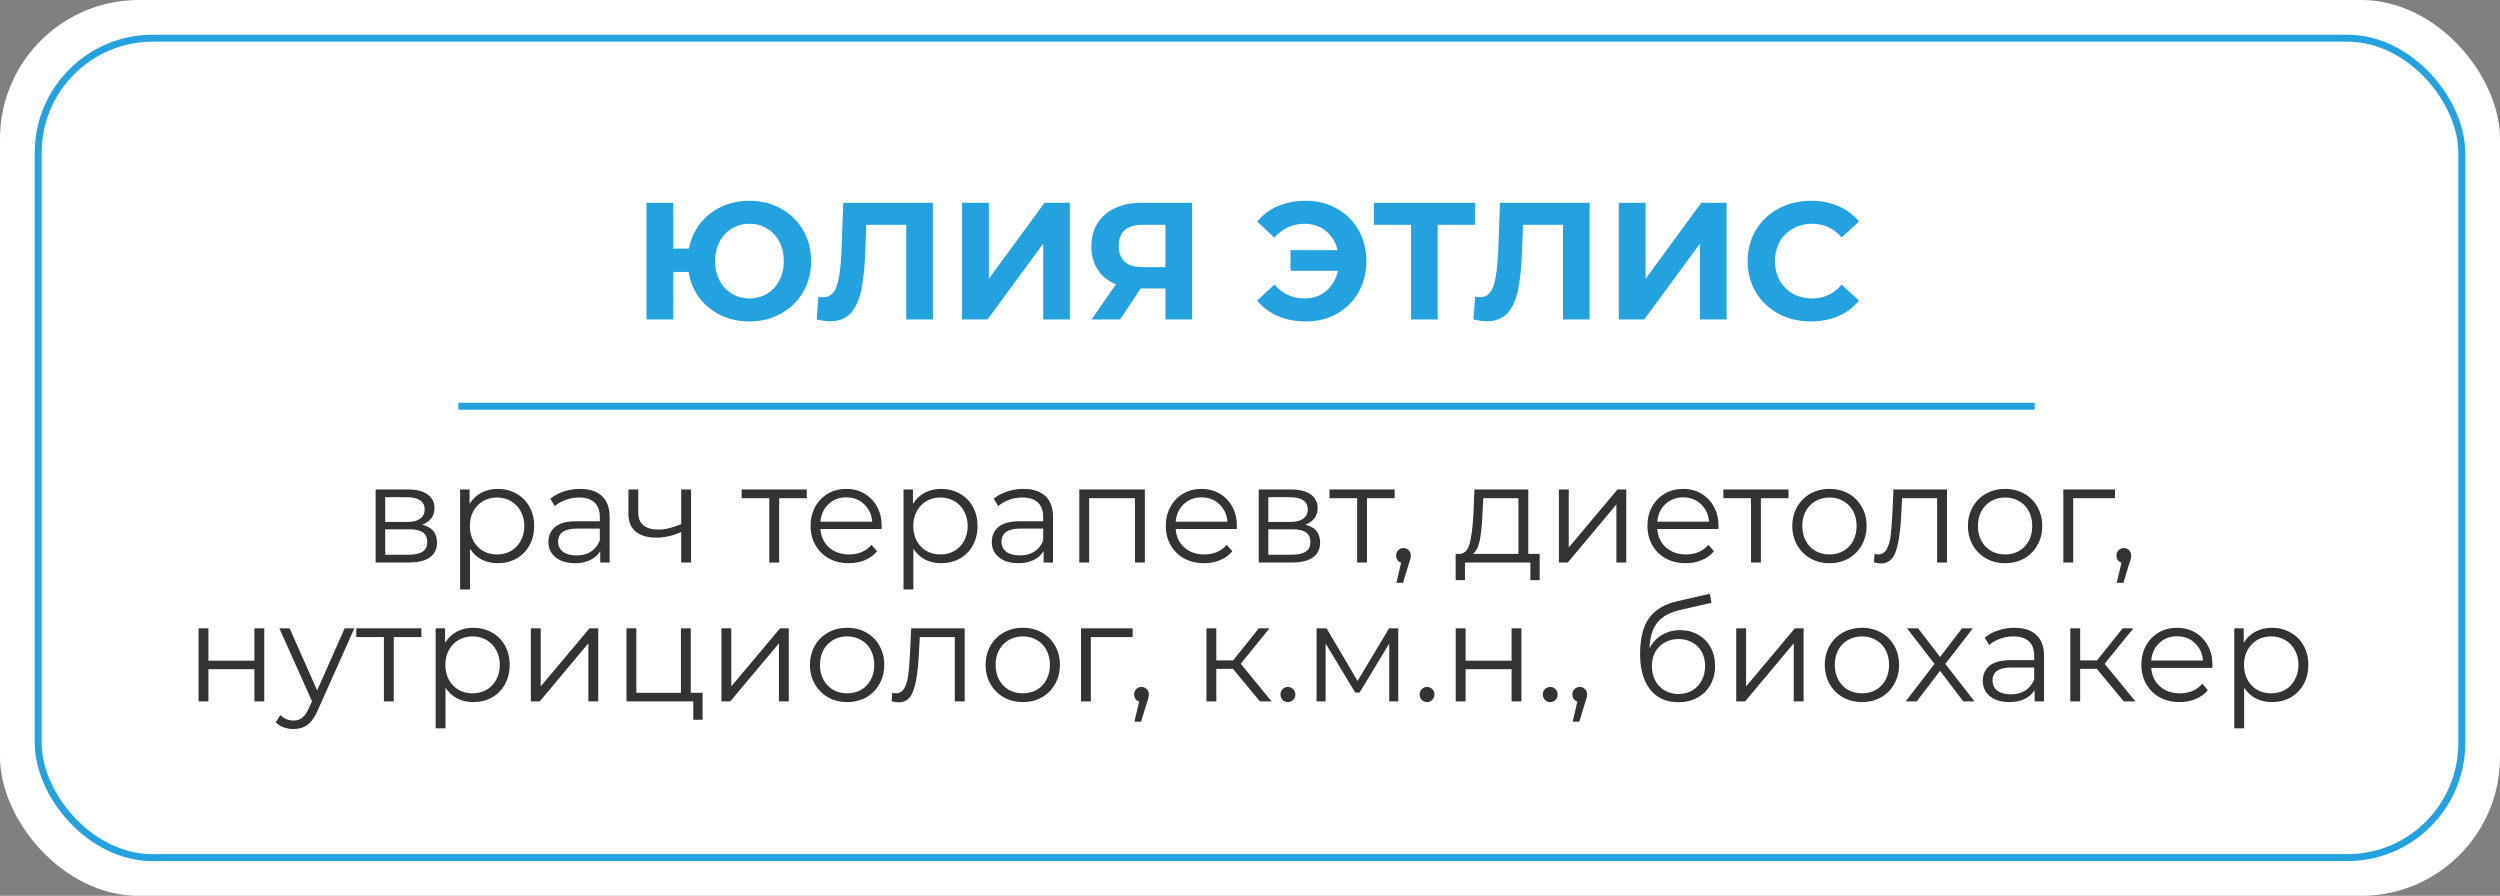 <?xml version="1.0" encoding="UTF-8"?> <svg xmlns="http://www.w3.org/2000/svg" width="360" height="129" viewBox="0 0 360 129" fill="none"><rect x="0" y="0" width="360" height="129" fill="#808080" stroke="none"/><rect width="360" height="129" rx="20" fill="white"></rect><path d="M107.92 28.912C109.6 28.912 111.112 29.288 112.456 30.04C113.816 30.792 114.88 31.832 115.648 33.16C116.416 34.472 116.8 35.952 116.8 37.6C116.8 39.248 116.416 40.736 115.648 42.064C114.88 43.376 113.816 44.408 112.456 45.16C111.112 45.912 109.6 46.288 107.92 46.288C106.416 46.288 105.04 45.992 103.792 45.4C102.544 44.792 101.512 43.952 100.696 42.88C99.896 41.792 99.384 40.552 99.16 39.16H96.952V46H93.088V29.2H96.952V35.8H99.208C99.464 34.456 99.992 33.264 100.792 32.224C101.608 31.168 102.632 30.352 103.864 29.776C105.096 29.2 106.448 28.912 107.92 28.912ZM107.92 42.976C108.848 42.976 109.688 42.752 110.44 42.304C111.192 41.856 111.784 41.224 112.216 40.408C112.648 39.592 112.864 38.656 112.864 37.6C112.864 36.544 112.648 35.608 112.216 34.792C111.784 33.976 111.192 33.344 110.44 32.896C109.688 32.448 108.848 32.224 107.92 32.224C106.992 32.224 106.152 32.448 105.4 32.896C104.648 33.344 104.056 33.976 103.624 34.792C103.192 35.608 102.976 36.544 102.976 37.6C102.976 38.656 103.192 39.592 103.624 40.408C104.056 41.224 104.648 41.856 105.4 42.304C106.152 42.752 106.992 42.976 107.92 42.976ZM134.337 29.2V46H130.497V32.368H124.737L124.617 35.872C124.537 38.256 124.345 40.192 124.041 41.68C123.737 43.152 123.225 44.288 122.505 45.088C121.801 45.872 120.809 46.264 119.529 46.264C119.001 46.264 118.361 46.176 117.609 46L117.849 42.712C118.057 42.776 118.289 42.808 118.545 42.808C119.473 42.808 120.121 42.264 120.489 41.176C120.857 40.072 121.089 38.352 121.185 36.016L121.425 29.2H134.337ZM138.533 29.2H142.397V40.144L150.413 29.2H154.061V46H150.221V35.08L142.205 46H138.533V29.2ZM171.66 29.2V46H167.82V41.536H164.268L161.292 46H157.188L160.692 40.936C159.556 40.472 158.684 39.776 158.076 38.848C157.468 37.904 157.164 36.776 157.164 35.464C157.164 34.168 157.46 33.056 158.052 32.128C158.644 31.184 159.484 30.464 160.572 29.968C161.66 29.456 162.94 29.2 164.412 29.2H171.66ZM164.508 32.368C163.404 32.368 162.556 32.624 161.964 33.136C161.388 33.648 161.1 34.408 161.1 35.416C161.1 36.392 161.38 37.144 161.94 37.672C162.5 38.2 163.324 38.464 164.412 38.464H167.82V32.368H164.508ZM188.042 28.912C189.706 28.912 191.194 29.288 192.506 30.04C193.834 30.776 194.874 31.808 195.626 33.136C196.378 34.448 196.754 35.936 196.754 37.6C196.754 39.264 196.378 40.76 195.626 42.088C194.874 43.4 193.834 44.432 192.506 45.184C191.194 45.92 189.706 46.288 188.042 46.288C186.554 46.288 185.21 46.032 184.01 45.52C182.826 45.008 181.834 44.264 181.034 43.288L183.506 40.984C184.69 42.312 186.138 42.976 187.85 42.976C189.082 42.976 190.122 42.616 190.97 41.896C191.834 41.176 192.394 40.208 192.65 38.992H185.834V36.016H192.602C192.33 34.864 191.77 33.944 190.922 33.256C190.074 32.568 189.05 32.224 187.85 32.224C186.138 32.224 184.69 32.888 183.506 34.216L181.034 31.912C181.834 30.936 182.826 30.192 184.01 29.68C185.21 29.168 186.554 28.912 188.042 28.912ZM212.405 32.368H207.029V46H203.189V32.368H197.837V29.2H212.405V32.368ZM228.908 29.2V46H225.068V32.368H219.308L219.188 35.872C219.108 38.256 218.916 40.192 218.612 41.68C218.308 43.152 217.796 44.288 217.076 45.088C216.372 45.872 215.38 46.264 214.1 46.264C213.572 46.264 212.932 46.176 212.18 46L212.42 42.712C212.628 42.776 212.86 42.808 213.116 42.808C214.044 42.808 214.692 42.264 215.06 41.176C215.428 40.072 215.66 38.352 215.756 36.016L215.996 29.2H228.908ZM233.104 29.2H236.968V40.144L244.984 29.2H248.632V46H244.792V35.08L236.776 46H233.104V29.2ZM260.759 46.288C259.047 46.288 257.495 45.92 256.103 45.184C254.727 44.432 253.639 43.4 252.839 42.088C252.055 40.76 251.663 39.264 251.663 37.6C251.663 35.936 252.055 34.448 252.839 33.136C253.639 31.808 254.727 30.776 256.103 30.04C257.495 29.288 259.055 28.912 260.783 28.912C262.239 28.912 263.551 29.168 264.719 29.68C265.903 30.192 266.895 30.928 267.695 31.888L265.199 34.192C264.063 32.88 262.655 32.224 260.975 32.224C259.935 32.224 259.007 32.456 258.191 32.92C257.375 33.368 256.735 34 256.271 34.816C255.823 35.632 255.599 36.56 255.599 37.6C255.599 38.64 255.823 39.568 256.271 40.384C256.735 41.2 257.375 41.84 258.191 42.304C259.007 42.752 259.935 42.976 260.975 42.976C262.655 42.976 264.063 42.312 265.199 40.984L267.695 43.288C266.895 44.264 265.903 45.008 264.719 45.52C263.535 46.032 262.215 46.288 260.759 46.288Z" fill="#24A2E0"></path><path d="M60.79 75.56C62.217 75.893 62.93 76.753 62.93 78.14C62.93 79.06 62.59 79.767 61.91 80.26C61.23 80.753 60.217 81 58.87 81H54.09V70.48H58.73C59.93 70.48 60.87 70.713 61.55 71.18C62.23 71.647 62.57 72.313 62.57 73.18C62.57 73.753 62.41 74.247 62.09 74.66C61.784 75.06 61.35 75.36 60.79 75.56ZM55.47 75.16H58.63C59.444 75.16 60.064 75.007 60.49 74.7C60.93 74.393 61.15 73.947 61.15 73.36C61.15 72.773 60.93 72.333 60.49 72.04C60.064 71.747 59.444 71.6 58.63 71.6H55.47V75.16ZM58.81 79.88C59.717 79.88 60.397 79.733 60.85 79.44C61.304 79.147 61.53 78.687 61.53 78.06C61.53 77.433 61.324 76.973 60.91 76.68C60.497 76.373 59.844 76.22 58.95 76.22H55.47V79.88H58.81ZM71.678 70.4C72.665 70.4 73.558 70.627 74.358 71.08C75.158 71.52 75.785 72.147 76.238 72.96C76.692 73.773 76.918 74.7 76.918 75.74C76.918 76.793 76.692 77.727 76.238 78.54C75.785 79.353 75.158 79.987 74.358 80.44C73.572 80.88 72.678 81.1 71.678 81.1C70.825 81.1 70.052 80.927 69.358 80.58C68.678 80.22 68.118 79.7 67.678 79.02V84.88H66.258V70.48H67.618V72.56C68.045 71.867 68.605 71.333 69.298 70.96C70.005 70.587 70.798 70.4 71.678 70.4ZM71.578 79.84C72.312 79.84 72.978 79.673 73.578 79.34C74.178 78.993 74.645 78.507 74.978 77.88C75.325 77.253 75.498 76.54 75.498 75.74C75.498 74.94 75.325 74.233 74.978 73.62C74.645 72.993 74.178 72.507 73.578 72.16C72.978 71.813 72.312 71.64 71.578 71.64C70.832 71.64 70.158 71.813 69.558 72.16C68.972 72.507 68.505 72.993 68.158 73.62C67.825 74.233 67.658 74.94 67.658 75.74C67.658 76.54 67.825 77.253 68.158 77.88C68.505 78.507 68.972 78.993 69.558 79.34C70.158 79.673 70.832 79.84 71.578 79.84ZM83.531 70.4C84.904 70.4 85.957 70.747 86.691 71.44C87.424 72.12 87.791 73.133 87.791 74.48V81H86.431V79.36C86.111 79.907 85.637 80.333 85.011 80.64C84.397 80.947 83.664 81.1 82.811 81.1C81.637 81.1 80.704 80.82 80.011 80.26C79.317 79.7 78.971 78.96 78.971 78.04C78.971 77.147 79.291 76.427 79.931 75.88C80.584 75.333 81.617 75.06 83.031 75.06H86.371V74.42C86.371 73.513 86.117 72.827 85.611 72.36C85.104 71.88 84.364 71.64 83.391 71.64C82.724 71.64 82.084 71.753 81.471 71.98C80.857 72.193 80.331 72.493 79.891 72.88L79.251 71.82C79.784 71.367 80.424 71.02 81.171 70.78C81.917 70.527 82.704 70.4 83.531 70.4ZM83.031 79.98C83.831 79.98 84.517 79.8 85.091 79.44C85.664 79.067 86.091 78.533 86.371 77.84V76.12H83.071C81.271 76.12 80.371 76.747 80.371 78C80.371 78.613 80.604 79.1 81.071 79.46C81.537 79.807 82.191 79.98 83.031 79.98ZM99.511 70.48V81H98.091V76.62C96.877 77.153 95.684 77.42 94.511 77.42C93.244 77.42 92.257 77.133 91.551 76.56C90.844 75.973 90.491 75.1 90.491 73.94V70.48H91.911V73.86C91.911 74.647 92.164 75.247 92.671 75.66C93.177 76.06 93.877 76.26 94.771 76.26C95.757 76.26 96.864 76 98.091 75.48V70.48H99.511ZM116.178 71.74H112.198V81H110.778V71.74H106.798V70.48H116.178V71.74ZM126.943 76.18H118.143C118.223 77.273 118.643 78.16 119.403 78.84C120.163 79.507 121.123 79.84 122.283 79.84C122.936 79.84 123.536 79.727 124.083 79.5C124.629 79.26 125.103 78.913 125.503 78.46L126.303 79.38C125.836 79.94 125.249 80.367 124.543 80.66C123.849 80.953 123.083 81.1 122.243 81.1C121.163 81.1 120.203 80.873 119.363 80.42C118.536 79.953 117.889 79.313 117.423 78.5C116.956 77.687 116.723 76.767 116.723 75.74C116.723 74.713 116.943 73.793 117.383 72.98C117.836 72.167 118.449 71.533 119.223 71.08C120.009 70.627 120.889 70.4 121.863 70.4C122.836 70.4 123.709 70.627 124.483 71.08C125.256 71.533 125.863 72.167 126.303 72.98C126.743 73.78 126.963 74.7 126.963 75.74L126.943 76.18ZM121.863 71.62C120.849 71.62 119.996 71.947 119.303 72.6C118.623 73.24 118.236 74.08 118.143 75.12H125.603C125.509 74.08 125.116 73.24 124.423 72.6C123.743 71.947 122.889 71.62 121.863 71.62ZM135.526 70.4C136.513 70.4 137.406 70.627 138.206 71.08C139.006 71.52 139.633 72.147 140.086 72.96C140.539 73.773 140.766 74.7 140.766 75.74C140.766 76.793 140.539 77.727 140.086 78.54C139.633 79.353 139.006 79.987 138.206 80.44C137.419 80.88 136.526 81.1 135.526 81.1C134.673 81.1 133.899 80.927 133.206 80.58C132.526 80.22 131.966 79.7 131.526 79.02V84.88H130.106V70.48H131.466V72.56C131.893 71.867 132.453 71.333 133.146 70.96C133.853 70.587 134.646 70.4 135.526 70.4ZM135.426 79.84C136.159 79.84 136.826 79.673 137.426 79.34C138.026 78.993 138.493 78.507 138.826 77.88C139.173 77.253 139.346 76.54 139.346 75.74C139.346 74.94 139.173 74.233 138.826 73.62C138.493 72.993 138.026 72.507 137.426 72.16C136.826 71.813 136.159 71.64 135.426 71.64C134.679 71.64 134.006 71.813 133.406 72.16C132.819 72.507 132.353 72.993 132.006 73.62C131.673 74.233 131.506 74.94 131.506 75.74C131.506 76.54 131.673 77.253 132.006 77.88C132.353 78.507 132.819 78.993 133.406 79.34C134.006 79.673 134.679 79.84 135.426 79.84ZM147.378 70.4C148.752 70.4 149.805 70.747 150.538 71.44C151.272 72.12 151.638 73.133 151.638 74.48V81H150.278V79.36C149.958 79.907 149.485 80.333 148.858 80.64C148.245 80.947 147.512 81.1 146.658 81.1C145.485 81.1 144.552 80.82 143.858 80.26C143.165 79.7 142.818 78.96 142.818 78.04C142.818 77.147 143.138 76.427 143.778 75.88C144.432 75.333 145.465 75.06 146.878 75.06H150.218V74.42C150.218 73.513 149.965 72.827 149.458 72.36C148.952 71.88 148.212 71.64 147.238 71.64C146.572 71.64 145.932 71.753 145.318 71.98C144.705 72.193 144.178 72.493 143.738 72.88L143.098 71.82C143.632 71.367 144.272 71.02 145.018 70.78C145.765 70.527 146.552 70.4 147.378 70.4ZM146.878 79.98C147.678 79.98 148.365 79.8 148.938 79.44C149.512 79.067 149.938 78.533 150.218 77.84V76.12H146.918C145.118 76.12 144.218 76.747 144.218 78C144.218 78.613 144.452 79.1 144.918 79.46C145.385 79.807 146.038 79.98 146.878 79.98ZM164.858 70.48V81H163.438V71.74H156.838V81H155.418V70.48H164.858ZM178.095 76.18H169.295C169.375 77.273 169.795 78.16 170.555 78.84C171.315 79.507 172.275 79.84 173.435 79.84C174.088 79.84 174.688 79.727 175.235 79.5C175.782 79.26 176.255 78.913 176.655 78.46L177.455 79.38C176.988 79.94 176.402 80.367 175.695 80.66C175.002 80.953 174.235 81.1 173.395 81.1C172.315 81.1 171.355 80.873 170.515 80.42C169.688 79.953 169.042 79.313 168.575 78.5C168.108 77.687 167.875 76.767 167.875 75.74C167.875 74.713 168.095 73.793 168.535 72.98C168.988 72.167 169.602 71.533 170.375 71.08C171.162 70.627 172.042 70.4 173.015 70.4C173.988 70.4 174.862 70.627 175.635 71.08C176.408 71.533 177.015 72.167 177.455 72.98C177.895 73.78 178.115 74.7 178.115 75.74L178.095 76.18ZM173.015 71.62C172.002 71.62 171.148 71.947 170.455 72.6C169.775 73.24 169.388 74.08 169.295 75.12H176.755C176.662 74.08 176.268 73.24 175.575 72.6C174.895 71.947 174.042 71.62 173.015 71.62ZM187.958 75.56C189.385 75.893 190.098 76.753 190.098 78.14C190.098 79.06 189.758 79.767 189.078 80.26C188.398 80.753 187.385 81 186.038 81H181.258V70.48H185.898C187.098 70.48 188.038 70.713 188.718 71.18C189.398 71.647 189.738 72.313 189.738 73.18C189.738 73.753 189.578 74.247 189.258 74.66C188.952 75.06 188.518 75.36 187.958 75.56ZM182.638 75.16H185.798C186.612 75.16 187.232 75.007 187.658 74.7C188.098 74.393 188.318 73.947 188.318 73.36C188.318 72.773 188.098 72.333 187.658 72.04C187.232 71.747 186.612 71.6 185.798 71.6H182.638V75.16ZM185.978 79.88C186.885 79.88 187.565 79.733 188.018 79.44C188.472 79.147 188.698 78.687 188.698 78.06C188.698 77.433 188.492 76.973 188.078 76.68C187.665 76.373 187.012 76.22 186.118 76.22H182.638V79.88H185.978ZM200.826 71.74H196.846V81H195.426V71.74H191.446V70.48H200.826V71.74ZM202.101 78.92C202.408 78.92 202.661 79.027 202.861 79.24C203.061 79.44 203.161 79.693 203.161 80C203.161 80.16 203.134 80.333 203.081 80.52C203.041 80.707 202.974 80.92 202.881 81.16L202.041 83.92H201.081L201.761 81.02C201.548 80.953 201.374 80.833 201.241 80.66C201.108 80.473 201.041 80.253 201.041 80C201.041 79.693 201.141 79.44 201.341 79.24C201.541 79.027 201.794 78.92 202.101 78.92ZM221.714 79.76V83.54H220.374V81H210.954V83.54H209.614V79.76H210.214C210.92 79.72 211.4 79.2 211.654 78.2C211.907 77.2 212.08 75.8 212.174 74L212.314 70.48H220.074V79.76H221.714ZM213.474 74.08C213.407 75.573 213.28 76.807 213.094 77.78C212.907 78.74 212.574 79.4 212.094 79.76H218.654V71.74H213.594L213.474 74.08ZM224.481 70.48H225.901V78.84L232.921 70.48H234.181V81H232.761V72.64L225.761 81H224.481V70.48ZM247.45 76.18H238.65C238.73 77.273 239.15 78.16 239.91 78.84C240.67 79.507 241.63 79.84 242.79 79.84C243.444 79.84 244.044 79.727 244.59 79.5C245.137 79.26 245.61 78.913 246.01 78.46L246.81 79.38C246.344 79.94 245.757 80.367 245.05 80.66C244.357 80.953 243.59 81.1 242.75 81.1C241.67 81.1 240.71 80.873 239.87 80.42C239.044 79.953 238.397 79.313 237.93 78.5C237.464 77.687 237.23 76.767 237.23 75.74C237.23 74.713 237.45 73.793 237.89 72.98C238.344 72.167 238.957 71.533 239.73 71.08C240.517 70.627 241.397 70.4 242.37 70.4C243.344 70.4 244.217 70.627 244.99 71.08C245.764 71.533 246.37 72.167 246.81 72.98C247.25 73.78 247.47 74.7 247.47 75.74L247.45 76.18ZM242.37 71.62C241.357 71.62 240.504 71.947 239.81 72.6C239.13 73.24 238.744 74.08 238.65 75.12H246.11C246.017 74.08 245.624 73.24 244.93 72.6C244.25 71.947 243.397 71.62 242.37 71.62ZM257.545 71.74H253.565V81H252.145V71.74H248.165V70.48H257.545V71.74ZM263.45 81.1C262.437 81.1 261.523 80.873 260.71 80.42C259.897 79.953 259.257 79.313 258.79 78.5C258.323 77.687 258.09 76.767 258.09 75.74C258.09 74.713 258.323 73.793 258.79 72.98C259.257 72.167 259.897 71.533 260.71 71.08C261.523 70.627 262.437 70.4 263.45 70.4C264.463 70.4 265.377 70.627 266.19 71.08C267.003 71.533 267.637 72.167 268.09 72.98C268.557 73.793 268.79 74.713 268.79 75.74C268.79 76.767 268.557 77.687 268.09 78.5C267.637 79.313 267.003 79.953 266.19 80.42C265.377 80.873 264.463 81.1 263.45 81.1ZM263.45 79.84C264.197 79.84 264.863 79.673 265.45 79.34C266.05 78.993 266.517 78.507 266.85 77.88C267.183 77.253 267.35 76.54 267.35 75.74C267.35 74.94 267.183 74.227 266.85 73.6C266.517 72.973 266.05 72.493 265.45 72.16C264.863 71.813 264.197 71.64 263.45 71.64C262.703 71.64 262.03 71.813 261.43 72.16C260.843 72.493 260.377 72.973 260.03 73.6C259.697 74.227 259.53 74.94 259.53 75.74C259.53 76.54 259.697 77.253 260.03 77.88C260.377 78.507 260.843 78.993 261.43 79.34C262.03 79.673 262.703 79.84 263.45 79.84ZM280.366 70.48V81H278.946V71.74H273.906L273.766 74.34C273.659 76.527 273.406 78.207 273.006 79.38C272.606 80.553 271.893 81.14 270.866 81.14C270.586 81.14 270.246 81.087 269.846 80.98L269.946 79.76C270.186 79.813 270.353 79.84 270.446 79.84C270.993 79.84 271.406 79.587 271.686 79.08C271.966 78.573 272.153 77.947 272.246 77.2C272.339 76.453 272.419 75.467 272.486 74.24L272.666 70.48H280.366ZM288.743 81.1C287.729 81.1 286.816 80.873 286.003 80.42C285.189 79.953 284.549 79.313 284.083 78.5C283.616 77.687 283.383 76.767 283.383 75.74C283.383 74.713 283.616 73.793 284.083 72.98C284.549 72.167 285.189 71.533 286.003 71.08C286.816 70.627 287.729 70.4 288.743 70.4C289.756 70.4 290.669 70.627 291.483 71.08C292.296 71.533 292.929 72.167 293.383 72.98C293.849 73.793 294.083 74.713 294.083 75.74C294.083 76.767 293.849 77.687 293.383 78.5C292.929 79.313 292.296 79.953 291.483 80.42C290.669 80.873 289.756 81.1 288.743 81.1ZM288.743 79.84C289.489 79.84 290.156 79.673 290.743 79.34C291.343 78.993 291.809 78.507 292.143 77.88C292.476 77.253 292.643 76.54 292.643 75.74C292.643 74.94 292.476 74.227 292.143 73.6C291.809 72.973 291.343 72.493 290.743 72.16C290.156 71.813 289.489 71.64 288.743 71.64C287.996 71.64 287.323 71.813 286.723 72.16C286.136 72.493 285.669 72.973 285.323 73.6C284.989 74.227 284.823 74.94 284.823 75.74C284.823 76.54 284.989 77.253 285.323 77.88C285.669 78.507 286.136 78.993 286.723 79.34C287.323 79.673 287.996 79.84 288.743 79.84ZM304.558 71.74H298.538V81H297.118V70.48H304.558V71.74ZM305.831 78.92C306.138 78.92 306.391 79.027 306.591 79.24C306.791 79.44 306.891 79.693 306.891 80C306.891 80.16 306.865 80.333 306.811 80.52C306.771 80.707 306.705 80.92 306.611 81.16L305.771 83.92H304.811L305.491 81.02C305.278 80.953 305.105 80.833 304.971 80.66C304.838 80.473 304.771 80.253 304.771 80C304.771 79.693 304.871 79.44 305.071 79.24C305.271 79.027 305.525 78.92 305.831 78.92ZM28.592 90.48H30.012V95.14H36.632V90.48H38.052V101H36.632V96.36H30.012V101H28.592V90.48ZM51.028 90.48L45.768 102.26C45.342 103.247 44.848 103.947 44.288 104.36C43.728 104.773 43.055 104.98 42.268 104.98C41.762 104.98 41.288 104.9 40.848 104.74C40.408 104.58 40.028 104.34 39.708 104.02L40.368 102.96C40.902 103.493 41.542 103.76 42.288 103.76C42.768 103.76 43.175 103.627 43.508 103.36C43.855 103.093 44.175 102.64 44.468 102L44.928 100.98L40.228 90.48H41.708L45.668 99.42L49.628 90.48H51.028ZM60.68 91.74H56.7V101H55.28V91.74H51.3V90.48H60.68V91.74ZM68.153 90.4C69.14 90.4 70.033 90.627 70.833 91.08C71.633 91.52 72.26 92.147 72.713 92.96C73.166 93.773 73.393 94.7 73.393 95.74C73.393 96.793 73.166 97.727 72.713 98.54C72.26 99.353 71.633 99.987 70.833 100.44C70.046 100.88 69.153 101.1 68.153 101.1C67.3 101.1 66.526 100.927 65.833 100.58C65.153 100.22 64.593 99.7 64.153 99.02V104.88H62.733V90.48H64.093V92.56C64.52 91.867 65.08 91.333 65.773 90.96C66.48 90.587 67.273 90.4 68.153 90.4ZM68.053 99.84C68.786 99.84 69.453 99.673 70.053 99.34C70.653 98.993 71.12 98.507 71.453 97.88C71.8 97.253 71.973 96.54 71.973 95.74C71.973 94.94 71.8 94.233 71.453 93.62C71.12 92.993 70.653 92.507 70.053 92.16C69.453 91.813 68.786 91.64 68.053 91.64C67.306 91.64 66.633 91.813 66.033 92.16C65.446 92.507 64.98 92.993 64.633 93.62C64.3 94.233 64.133 94.94 64.133 95.74C64.133 96.54 64.3 97.253 64.633 97.88C64.98 98.507 65.446 98.993 66.033 99.34C66.633 99.673 67.306 99.84 68.053 99.84ZM76.444 90.48H77.864V98.84L84.884 90.48H86.144V101H84.724V92.64L77.724 101H76.444V90.48ZM101.173 99.76V103.64H99.833V101H90.213V90.48H91.633V99.76H98.053V90.48H99.473V99.76H101.173ZM103.885 90.48H105.305V98.84L112.325 90.48H113.585V101H112.165V92.64L105.165 101H103.885V90.48ZM121.995 101.1C120.981 101.1 120.068 100.873 119.255 100.42C118.441 99.953 117.801 99.313 117.335 98.5C116.868 97.687 116.635 96.767 116.635 95.74C116.635 94.713 116.868 93.793 117.335 92.98C117.801 92.167 118.441 91.533 119.255 91.08C120.068 90.627 120.981 90.4 121.995 90.4C123.008 90.4 123.921 90.627 124.735 91.08C125.548 91.533 126.181 92.167 126.635 92.98C127.101 93.793 127.335 94.713 127.335 95.74C127.335 96.767 127.101 97.687 126.635 98.5C126.181 99.313 125.548 99.953 124.735 100.42C123.921 100.873 123.008 101.1 121.995 101.1ZM121.995 99.84C122.741 99.84 123.408 99.673 123.995 99.34C124.595 98.993 125.061 98.507 125.395 97.88C125.728 97.253 125.895 96.54 125.895 95.74C125.895 94.94 125.728 94.227 125.395 93.6C125.061 92.973 124.595 92.493 123.995 92.16C123.408 91.813 122.741 91.64 121.995 91.64C121.248 91.64 120.575 91.813 119.975 92.16C119.388 92.493 118.921 92.973 118.575 93.6C118.241 94.227 118.075 94.94 118.075 95.74C118.075 96.54 118.241 97.253 118.575 97.88C118.921 98.507 119.388 98.993 119.975 99.34C120.575 99.673 121.248 99.84 121.995 99.84ZM138.911 90.48V101H137.491V91.74H132.451L132.311 94.34C132.204 96.527 131.951 98.207 131.551 99.38C131.151 100.553 130.438 101.14 129.411 101.14C129.131 101.14 128.791 101.087 128.391 100.98L128.491 99.76C128.731 99.813 128.898 99.84 128.991 99.84C129.538 99.84 129.951 99.587 130.231 99.08C130.511 98.573 130.698 97.947 130.791 97.2C130.884 96.453 130.964 95.467 131.031 94.24L131.211 90.48H138.911ZM147.288 101.1C146.274 101.1 145.361 100.873 144.548 100.42C143.734 99.953 143.094 99.313 142.628 98.5C142.161 97.687 141.928 96.767 141.928 95.74C141.928 94.713 142.161 93.793 142.628 92.98C143.094 92.167 143.734 91.533 144.548 91.08C145.361 90.627 146.274 90.4 147.288 90.4C148.301 90.4 149.214 90.627 150.028 91.08C150.841 91.533 151.474 92.167 151.928 92.98C152.394 93.793 152.628 94.713 152.628 95.74C152.628 96.767 152.394 97.687 151.928 98.5C151.474 99.313 150.841 99.953 150.028 100.42C149.214 100.873 148.301 101.1 147.288 101.1ZM147.288 99.84C148.034 99.84 148.701 99.673 149.288 99.34C149.888 98.993 150.354 98.507 150.688 97.88C151.021 97.253 151.188 96.54 151.188 95.74C151.188 94.94 151.021 94.227 150.688 93.6C150.354 92.973 149.888 92.493 149.288 92.16C148.701 91.813 148.034 91.64 147.288 91.64C146.541 91.64 145.868 91.813 145.268 92.16C144.681 92.493 144.214 92.973 143.868 93.6C143.534 94.227 143.368 94.94 143.368 95.74C143.368 96.54 143.534 97.253 143.868 97.88C144.214 98.507 144.681 98.993 145.268 99.34C145.868 99.673 146.541 99.84 147.288 99.84ZM163.103 91.74H157.083V101H155.663V90.48H163.103V91.74ZM164.376 98.92C164.683 98.92 164.936 99.027 165.136 99.24C165.336 99.44 165.436 99.693 165.436 100C165.436 100.16 165.41 100.333 165.356 100.52C165.316 100.707 165.25 100.92 165.156 101.16L164.316 103.92H163.356L164.036 101.02C163.823 100.953 163.65 100.833 163.516 100.66C163.383 100.473 163.316 100.253 163.316 100C163.316 99.693 163.416 99.44 163.616 99.24C163.816 99.027 164.07 98.92 164.376 98.92ZM177.549 96.32H175.149V101H173.729V90.48H175.149V95.1H177.569L181.269 90.48H182.809L178.669 95.58L183.109 101H181.429L177.549 96.32ZM185.45 101.1C185.157 101.1 184.903 100.993 184.69 100.78C184.49 100.567 184.39 100.307 184.39 100C184.39 99.693 184.49 99.44 184.69 99.24C184.903 99.027 185.157 98.92 185.45 98.92C185.743 98.92 185.997 99.027 186.21 99.24C186.423 99.44 186.53 99.693 186.53 100C186.53 100.307 186.423 100.567 186.21 100.78C185.997 100.993 185.743 101.1 185.45 101.1ZM201.348 90.48V101H200.048V92.68L195.788 99.72H195.148L190.888 92.66V101H189.588V90.48H191.028L195.488 98.06L200.028 90.48H201.348ZM205.489 101.1C205.196 101.1 204.942 100.993 204.729 100.78C204.529 100.567 204.429 100.307 204.429 100C204.429 99.693 204.529 99.44 204.729 99.24C204.942 99.027 205.196 98.92 205.489 98.92C205.782 98.92 206.036 99.027 206.249 99.24C206.462 99.44 206.569 99.693 206.569 100C206.569 100.307 206.462 100.567 206.249 100.78C206.036 100.993 205.782 101.1 205.489 101.1ZM209.627 90.48H211.047V95.14H217.667V90.48H219.087V101H217.667V96.36H211.047V101H209.627V90.48ZM223.224 101.1C222.93 101.1 222.677 100.993 222.464 100.78C222.264 100.567 222.164 100.307 222.164 100C222.164 99.693 222.264 99.44 222.464 99.24C222.677 99.027 222.93 98.92 223.224 98.92C223.517 98.92 223.77 99.027 223.984 99.24C224.197 99.44 224.304 99.693 224.304 100C224.304 100.307 224.197 100.567 223.984 100.78C223.77 100.993 223.517 101.1 223.224 101.1ZM227.482 98.92C227.788 98.92 228.042 99.027 228.242 99.24C228.442 99.44 228.542 99.693 228.542 100C228.542 100.16 228.515 100.333 228.462 100.52C228.422 100.707 228.355 100.92 228.262 101.16L227.422 103.92H226.462L227.142 101.02C226.928 100.953 226.755 100.833 226.622 100.66C226.488 100.473 226.422 100.253 226.422 100C226.422 99.693 226.522 99.44 226.722 99.24C226.922 99.027 227.175 98.92 227.482 98.92ZM241.934 90.74C242.908 90.74 243.774 90.96 244.534 91.4C245.308 91.827 245.908 92.433 246.334 93.22C246.761 93.993 246.974 94.88 246.974 95.88C246.974 96.907 246.748 97.82 246.294 98.62C245.854 99.407 245.234 100.02 244.434 100.46C243.634 100.9 242.714 101.12 241.674 101.12C239.928 101.12 238.574 100.507 237.614 99.28C236.654 98.053 236.174 96.36 236.174 94.2C236.174 91.947 236.601 90.22 237.454 89.02C238.321 87.82 239.668 87.007 241.494 86.58L246.214 85.5L246.454 86.8L242.014 87.82C240.508 88.153 239.401 88.747 238.694 89.6C237.988 90.44 237.601 91.687 237.534 93.34C237.961 92.527 238.554 91.893 239.314 91.44C240.074 90.973 240.948 90.74 241.934 90.74ZM241.714 99.94C242.448 99.94 243.101 99.773 243.674 99.44C244.261 99.093 244.714 98.613 245.034 98C245.368 97.387 245.534 96.693 245.534 95.92C245.534 95.147 245.374 94.467 245.054 93.88C244.734 93.293 244.281 92.84 243.694 92.52C243.121 92.187 242.461 92.02 241.714 92.02C240.968 92.02 240.301 92.187 239.714 92.52C239.141 92.84 238.688 93.293 238.354 93.88C238.034 94.467 237.874 95.147 237.874 95.92C237.874 96.693 238.034 97.387 238.354 98C238.688 98.613 239.148 99.093 239.734 99.44C240.321 99.773 240.981 99.94 241.714 99.94ZM250.018 90.48H251.438V98.84L258.458 90.48H259.718V101H258.298V92.64L251.298 101H250.018V90.48ZM268.128 101.1C267.114 101.1 266.201 100.873 265.388 100.42C264.574 99.953 263.934 99.313 263.468 98.5C263.001 97.687 262.768 96.767 262.768 95.74C262.768 94.713 263.001 93.793 263.468 92.98C263.934 92.167 264.574 91.533 265.388 91.08C266.201 90.627 267.114 90.4 268.128 90.4C269.141 90.4 270.054 90.627 270.868 91.08C271.681 91.533 272.314 92.167 272.768 92.98C273.234 93.793 273.468 94.713 273.468 95.74C273.468 96.767 273.234 97.687 272.768 98.5C272.314 99.313 271.681 99.953 270.868 100.42C270.054 100.873 269.141 101.1 268.128 101.1ZM268.128 99.84C268.874 99.84 269.541 99.673 270.128 99.34C270.728 98.993 271.194 98.507 271.528 97.88C271.861 97.253 272.028 96.54 272.028 95.74C272.028 94.94 271.861 94.227 271.528 93.6C271.194 92.973 270.728 92.493 270.128 92.16C269.541 91.813 268.874 91.64 268.128 91.64C267.381 91.64 266.708 91.813 266.108 92.16C265.521 92.493 265.054 92.973 264.708 93.6C264.374 94.227 264.208 94.94 264.208 95.74C264.208 96.54 264.374 97.253 264.708 97.88C265.054 98.507 265.521 98.993 266.108 99.34C266.708 99.673 267.381 99.84 268.128 99.84ZM282.711 101L279.371 96.6L276.011 101H274.411L278.571 95.6L274.611 90.48H276.211L279.371 94.6L282.531 90.48H284.091L280.131 95.6L284.331 101H282.711ZM290.083 90.4C291.457 90.4 292.51 90.747 293.243 91.44C293.977 92.12 294.343 93.133 294.343 94.48V101H292.983V99.36C292.663 99.907 292.19 100.333 291.563 100.64C290.95 100.947 290.217 101.1 289.363 101.1C288.19 101.1 287.257 100.82 286.563 100.26C285.87 99.7 285.523 98.96 285.523 98.04C285.523 97.147 285.843 96.427 286.483 95.88C287.137 95.333 288.17 95.06 289.583 95.06H292.923V94.42C292.923 93.513 292.67 92.827 292.163 92.36C291.657 91.88 290.917 91.64 289.943 91.64C289.277 91.64 288.637 91.753 288.023 91.98C287.41 92.193 286.883 92.493 286.443 92.88L285.803 91.82C286.337 91.367 286.977 91.02 287.723 90.78C288.47 90.527 289.257 90.4 290.083 90.4ZM289.583 99.98C290.383 99.98 291.07 99.8 291.643 99.44C292.217 99.067 292.643 98.533 292.923 97.84V96.12H289.623C287.823 96.12 286.923 96.747 286.923 98C286.923 98.613 287.157 99.1 287.623 99.46C288.09 99.807 288.743 99.98 289.583 99.98ZM301.944 96.32H299.544V101H298.124V90.48H299.544V95.1H301.964L305.664 90.48H307.204L303.064 95.58L307.504 101H305.824L301.944 96.32ZM318.574 96.18H309.774C309.854 97.273 310.274 98.16 311.034 98.84C311.794 99.507 312.754 99.84 313.914 99.84C314.567 99.84 315.167 99.727 315.714 99.5C316.26 99.26 316.734 98.913 317.134 98.46L317.934 99.38C317.467 99.94 316.88 100.367 316.174 100.66C315.48 100.953 314.714 101.1 313.874 101.1C312.794 101.1 311.834 100.873 310.994 100.42C310.167 99.953 309.52 99.313 309.054 98.5C308.587 97.687 308.354 96.767 308.354 95.74C308.354 94.713 308.574 93.793 309.014 92.98C309.467 92.167 310.08 91.533 310.854 91.08C311.64 90.627 312.52 90.4 313.494 90.4C314.467 90.4 315.34 90.627 316.114 91.08C316.887 91.533 317.494 92.167 317.934 92.98C318.374 93.78 318.594 94.7 318.594 95.74L318.574 96.18ZM313.494 91.62C312.48 91.62 311.627 91.947 310.934 92.6C310.254 93.24 309.867 94.08 309.774 95.12H317.234C317.14 94.08 316.747 93.24 316.054 92.6C315.374 91.947 314.52 91.62 313.494 91.62ZM327.157 90.4C328.143 90.4 329.037 90.627 329.837 91.08C330.637 91.52 331.263 92.147 331.717 92.96C332.17 93.773 332.397 94.7 332.397 95.74C332.397 96.793 332.17 97.727 331.717 98.54C331.263 99.353 330.637 99.987 329.837 100.44C329.05 100.88 328.157 101.1 327.157 101.1C326.303 101.1 325.53 100.927 324.837 100.58C324.157 100.22 323.597 99.7 323.157 99.02V104.88H321.737V90.48H323.097V92.56C323.523 91.867 324.083 91.333 324.777 90.96C325.483 90.587 326.277 90.4 327.157 90.4ZM327.057 99.84C327.79 99.84 328.457 99.673 329.057 99.34C329.657 98.993 330.123 98.507 330.457 97.88C330.803 97.253 330.977 96.54 330.977 95.74C330.977 94.94 330.803 94.233 330.457 93.62C330.123 92.993 329.657 92.507 329.057 92.16C328.457 91.813 327.79 91.64 327.057 91.64C326.31 91.64 325.637 91.813 325.037 92.16C324.45 92.507 323.983 92.993 323.637 93.62C323.303 94.233 323.137 94.94 323.137 95.74C323.137 96.54 323.303 97.253 323.637 97.88C323.983 98.507 324.45 98.993 325.037 99.34C325.637 99.673 326.31 99.84 327.057 99.84Z" fill="#333333"></path><line x1="66" y1="58.5" x2="293" y2="58.5" stroke="#24A2E0"></line><rect x="5.5" y="5.5" width="349" height="118" rx="16.5" stroke="#24A2E0"></rect></svg> 